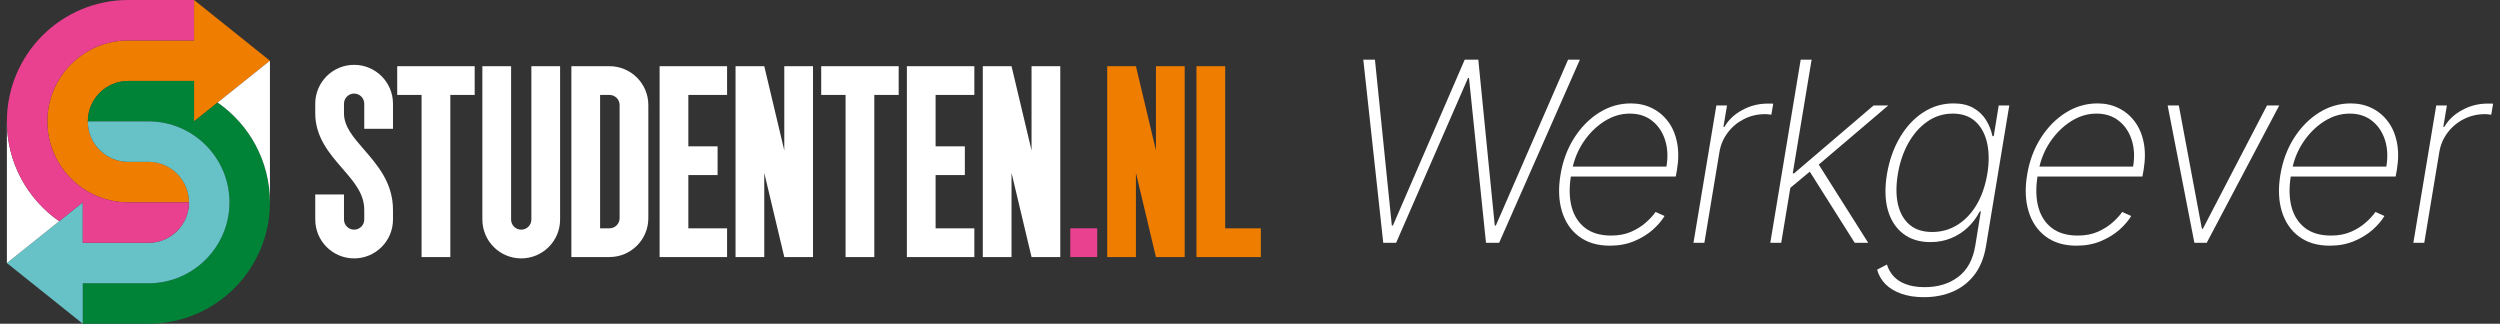 <svg width="278" height="36" viewBox="0 0 278 36" fill="none" xmlns="http://www.w3.org/2000/svg">
<rect x="0" y="0" width="278" height="36" fill="#333333" stroke="none"/>
<g clip-path="url(#clip0_5105_43823)">
<path d="M30.016 6.75L21.578 5.72205e-06V4.499H14.266V4.5C9.303 4.5 5.266 8.537 5.266 13.499C5.266 18.462 9.303 22.499 14.266 22.499V22.5H21.015C21.015 22.494 21.016 22.489 21.016 22.484C21.016 20.11 19.168 18.164 16.835 18H14.266C11.785 18 9.766 15.981 9.766 13.499C9.766 11.018 11.785 8.999 14.266 8.999H21.578V13.5L30.016 6.75Z" fill="#EF7D00"/>
<path d="M24.2 11.402L21.579 13.5V9H14.255C11.779 9.006 9.766 11.022 9.766 13.499V13.5H16.527C21.485 13.506 25.516 17.54 25.516 22.499C25.516 27.462 21.479 31.499 16.516 31.499H9.203V36H16.516C23.972 36 30.016 29.956 30.016 22.5C30.016 17.9 27.714 13.84 24.2 11.402Z" fill="#008237"/>
<path d="M30.016 22.483H30.016V6.75L24.201 11.402C27.71 13.837 30.01 17.89 30.016 22.483Z" fill="white"/>
<path d="M16.516 13.499L9.766 13.499C9.766 15.981 11.785 18 14.266 18V17.999H16.525C19.002 18.004 21.016 20.021 21.016 22.499C21.016 24.981 18.998 27 16.516 27V26.999H9.204V22.5L0.766 29.25L9.204 36V31.499H16.516C21.479 31.499 25.516 27.462 25.516 22.499C25.516 17.537 21.479 13.499 16.516 13.499Z" fill="#66C2C7"/>
<path d="M6.582 24.598C3.069 22.16 0.766 18.101 0.766 13.501V29.25L6.582 24.598Z" fill="white"/>
<path d="M6.582 24.598L9.204 22.5V27L16.516 27C18.997 27 21.016 24.981 21.016 22.5H14.266V22.5C9.303 22.5 5.266 18.462 5.266 13.5C5.266 8.537 9.303 4.5 14.266 4.5V4.5H21.578V0H14.266C6.81 0 0.766 6.044 0.766 13.5C0.766 18.1 3.068 22.16 6.582 24.598Z" fill="#E94190"/>
<path d="M128.541 7.36V16.724L126.315 7.36H123.121V28.583H126.315V19.219L128.541 28.583H131.736V7.36H128.541ZM140.207 25.389V28.583H133.046V7.36H136.241V25.389H140.207Z" fill="#EF7D00"/>
<path d="M119.013 25.389H122.009V28.583H119.013V25.389Z" fill="#E94190"/>
<path d="M40.48 16.635C39.284 15.258 38.251 14.068 38.251 12.609H38.251V11.532H38.251C38.251 10.909 38.756 10.404 39.378 10.404C40.001 10.404 40.505 10.909 40.505 11.532V14.32H43.7V11.532H43.7C43.7 9.145 41.765 7.21 39.378 7.21C36.991 7.21 35.056 9.145 35.056 11.532V12.609H35.056C35.056 15.261 36.656 17.104 38.068 18.73C39.376 20.236 40.505 21.537 40.505 23.334H40.505V24.412C40.505 25.034 40.001 25.539 39.378 25.539C38.756 25.539 38.251 25.034 38.251 24.412H38.251V21.623H35.056V24.412H35.057C35.057 26.799 36.992 28.733 39.378 28.733C41.765 28.733 43.7 26.799 43.7 24.412V23.334H43.699H43.7C43.7 20.343 41.989 18.373 40.48 16.635ZM68.9 11.682H68.9C68.9 11.059 68.395 10.555 67.773 10.555H66.731V25.389H67.773C68.395 25.389 68.9 24.884 68.9 24.262V11.682ZM72.095 11.682H72.095V24.262C72.095 26.648 70.16 28.583 67.773 28.583V28.58L67.773 28.583H63.537V7.36H67.773C70.16 7.36 72.095 9.295 72.095 11.682ZM59.088 7.36V24.412C59.088 25.034 58.584 25.539 57.961 25.539C57.339 25.539 56.834 25.034 56.834 24.412V7.36H53.639V24.412C53.639 26.799 55.574 28.733 57.961 28.733C60.348 28.733 62.283 26.799 62.283 24.412V7.36H59.088ZM108.347 10.555V7.36H100.845V28.583H108.347V25.389H104.039V19.469H107.292V16.274H104.039V10.555H108.347ZM114.708 7.36V16.724L112.482 7.36H109.287V28.583H112.482V19.219L114.708 28.583H117.903V7.36H114.708ZM80.851 10.555V7.36H73.349V28.583H80.851V25.389H76.544V19.469H79.796V16.274H76.544V10.555H80.851ZM99.933 7.36H91.318V10.555H94.028V28.583H97.223V10.555H99.933V7.36ZM52.785 7.36H44.17V10.555H46.88V28.583H50.075V10.555H52.785V7.36ZM90.406 7.36V28.583H87.212L84.986 19.219V28.583H81.792V7.36H84.986L87.212 16.724V7.36H90.406Z" fill="white"/>
</g>
<path d="M153.817 27L151.6 6.637H152.893L154.772 25.081H154.891L162.876 6.637H164.387L166.217 25.081H166.336L174.37 6.637H175.682L166.704 27H165.242L163.353 8.675H163.244L155.249 27H153.817Z" fill="white"/>
<path d="M179.015 27.319C177.636 27.319 176.493 26.977 175.585 26.294C174.677 25.612 174.044 24.677 173.686 23.49C173.328 22.304 173.275 20.952 173.527 19.434C173.778 17.909 174.282 16.55 175.038 15.357C175.794 14.164 176.718 13.222 177.812 12.533C178.906 11.844 180.086 11.499 181.352 11.499C182.207 11.499 182.986 11.671 183.688 12.016C184.398 12.361 184.994 12.854 185.478 13.498C185.962 14.134 186.297 14.906 186.482 15.814C186.668 16.722 186.668 17.743 186.482 18.877L186.343 19.633H174.252L174.441 18.529H185.309C185.495 17.428 185.442 16.434 185.15 15.546C184.858 14.651 184.375 13.942 183.698 13.418C183.029 12.894 182.207 12.633 181.232 12.633C180.238 12.633 179.29 12.921 178.389 13.498C177.494 14.068 176.725 14.83 176.082 15.784C175.446 16.739 175.021 17.79 174.809 18.936L174.69 19.553C174.478 20.865 174.504 22.022 174.769 23.023C175.041 24.017 175.545 24.796 176.281 25.36C177.017 25.916 177.978 26.195 179.164 26.195C179.993 26.195 180.729 26.056 181.372 25.777C182.021 25.492 182.572 25.148 183.022 24.743C183.48 24.339 183.838 23.948 184.096 23.57L185.1 24.017C184.795 24.528 184.358 25.038 183.788 25.549C183.218 26.052 182.532 26.473 181.73 26.811C180.928 27.149 180.023 27.319 179.015 27.319Z" fill="white"/>
<path d="M188.314 27L190.859 11.728H192.043L191.645 14.114H191.754C192.205 13.332 192.868 12.705 193.743 12.235C194.618 11.758 195.559 11.519 196.567 11.519C196.679 11.519 196.785 11.519 196.885 11.519C196.984 11.519 197.084 11.522 197.183 11.529L196.974 12.752C196.895 12.745 196.799 12.735 196.686 12.722C196.58 12.702 196.447 12.692 196.288 12.692C195.44 12.692 194.654 12.874 193.932 13.239C193.209 13.604 192.606 14.107 192.122 14.75C191.638 15.387 191.33 16.116 191.197 16.938L189.527 27H188.314Z" fill="white"/>
<path d="M198.905 21.034L199.183 19.274H199.502L208.341 11.728H209.972L201.789 18.688L201.669 18.738L198.905 21.034ZM196.857 27L200.237 6.637H201.451L198.07 27H196.857ZM206.243 27L201.103 18.857L202.087 18.052L207.745 27H206.243Z" fill="white"/>
<path d="M213.946 33.046C212.998 33.046 212.166 32.92 211.45 32.668C210.734 32.423 210.144 32.071 209.68 31.614C209.223 31.157 208.908 30.613 208.736 29.983L209.829 29.416C209.975 29.907 210.221 30.341 210.565 30.719C210.91 31.097 211.367 31.392 211.937 31.604C212.514 31.823 213.213 31.932 214.035 31.932C215.507 31.932 216.747 31.551 217.754 30.789C218.762 30.033 219.395 28.873 219.653 27.309L220.27 23.51H220.15C219.812 24.173 219.372 24.763 218.828 25.28C218.291 25.791 217.671 26.192 216.969 26.483C216.266 26.775 215.497 26.921 214.662 26.921C213.449 26.921 212.438 26.609 211.629 25.986C210.82 25.363 210.254 24.488 209.929 23.361C209.611 22.228 209.578 20.895 209.829 19.364C210.088 17.833 210.565 16.477 211.261 15.297C211.957 14.111 212.816 13.183 213.837 12.513C214.864 11.837 215.994 11.499 217.227 11.499C218.109 11.499 218.845 11.668 219.435 12.006C220.025 12.338 220.492 12.778 220.837 13.329C221.181 13.879 221.423 14.482 221.562 15.138H221.702L222.258 11.728H223.432L220.846 27.358C220.634 28.638 220.21 29.695 219.574 30.53C218.937 31.372 218.135 32.002 217.168 32.419C216.206 32.837 215.132 33.046 213.946 33.046ZM214.861 25.797C215.875 25.797 216.803 25.539 217.645 25.022C218.493 24.498 219.206 23.756 219.783 22.794C220.359 21.827 220.76 20.68 220.986 19.354C221.198 18.068 221.191 16.918 220.966 15.904C220.74 14.89 220.306 14.091 219.663 13.508C219.027 12.924 218.188 12.633 217.148 12.633C216.1 12.633 215.152 12.931 214.304 13.527C213.462 14.117 212.759 14.919 212.196 15.934C211.632 16.948 211.248 18.088 211.043 19.354C210.83 20.627 210.834 21.747 211.052 22.715C211.271 23.676 211.699 24.432 212.335 24.982C212.971 25.525 213.813 25.797 214.861 25.797Z" fill="white"/>
<path d="M230.906 27.319C229.527 27.319 228.384 26.977 227.475 26.294C226.567 25.612 225.934 24.677 225.576 23.49C225.218 22.304 225.165 20.952 225.417 19.434C225.669 17.909 226.173 16.55 226.929 15.357C227.684 14.164 228.609 13.222 229.703 12.533C230.796 11.844 231.976 11.499 233.242 11.499C234.098 11.499 234.876 11.671 235.579 12.016C236.288 12.361 236.885 12.854 237.369 13.498C237.853 14.134 238.188 14.906 238.373 15.814C238.559 16.722 238.559 17.743 238.373 18.877L238.234 19.633H226.143L226.332 18.529H237.2C237.385 17.428 237.332 16.434 237.041 15.546C236.749 14.651 236.265 13.942 235.589 13.418C234.92 12.894 234.098 12.633 233.123 12.633C232.129 12.633 231.181 12.921 230.279 13.498C229.384 14.068 228.616 14.83 227.973 15.784C227.336 16.739 226.912 17.79 226.7 18.936L226.581 19.553C226.368 20.865 226.395 22.022 226.66 23.023C226.932 24.017 227.436 24.796 228.171 25.36C228.907 25.916 229.868 26.195 231.055 26.195C231.884 26.195 232.619 26.056 233.262 25.777C233.912 25.492 234.462 25.148 234.913 24.743C235.37 24.339 235.728 23.948 235.987 23.57L236.991 24.017C236.686 24.528 236.249 25.038 235.679 25.549C235.108 26.052 234.422 26.473 233.62 26.811C232.818 27.149 231.913 27.319 230.906 27.319Z" fill="white"/>
<path d="M253.451 11.728L245.387 27H244.015L241.042 11.728H242.285L244.85 25.439H244.96L252.089 11.728H253.451Z" fill="white"/>
<path d="M259.066 27.319C257.687 27.319 256.544 26.977 255.636 26.294C254.727 25.612 254.094 24.677 253.736 23.49C253.378 22.304 253.325 20.952 253.577 19.434C253.829 17.909 254.333 16.55 255.089 15.357C255.844 14.164 256.769 13.222 257.863 12.533C258.957 11.844 260.136 11.499 261.403 11.499C262.258 11.499 263.037 11.671 263.739 12.016C264.449 12.361 265.045 12.854 265.529 13.498C266.013 14.134 266.348 14.906 266.533 15.814C266.719 16.722 266.719 17.743 266.533 18.877L266.394 19.633H254.303L254.492 18.529H265.36C265.546 17.428 265.493 16.434 265.201 15.546C264.909 14.651 264.425 13.942 263.749 13.418C263.08 12.894 262.258 12.633 261.283 12.633C260.289 12.633 259.341 12.921 258.44 13.498C257.545 14.068 256.776 14.83 256.133 15.784C255.496 16.739 255.072 17.79 254.86 18.936L254.741 19.553C254.529 20.865 254.555 22.022 254.82 23.023C255.092 24.017 255.596 24.796 256.332 25.36C257.067 25.916 258.029 26.195 259.215 26.195C260.044 26.195 260.779 26.056 261.422 25.777C262.072 25.492 262.622 25.148 263.073 24.743C263.53 24.339 263.888 23.948 264.147 23.57L265.151 24.017C264.846 24.528 264.409 25.038 263.839 25.549C263.269 26.052 262.583 26.473 261.78 26.811C260.978 27.149 260.074 27.319 259.066 27.319Z" fill="white"/>
<path d="M268.365 27L270.91 11.728H272.093L271.696 14.114H271.805C272.256 13.332 272.919 12.705 273.794 12.235C274.669 11.758 275.61 11.519 276.617 11.519C276.73 11.519 276.836 11.519 276.936 11.519C277.035 11.519 277.134 11.522 277.234 11.529L277.025 12.752C276.946 12.745 276.849 12.735 276.737 12.722C276.631 12.702 276.498 12.692 276.339 12.692C275.491 12.692 274.705 12.874 273.982 13.239C273.26 13.604 272.657 14.107 272.173 14.75C271.689 15.387 271.381 16.116 271.248 16.938L269.578 27H268.365Z" fill="white"/>
<defs>
<clipPath id="clip0_5105_43823">
<rect width="140" height="36" fill="white" transform="matrix(1 0 0 -1 0.766 36)"/>
</clipPath>
</defs>
</svg>
